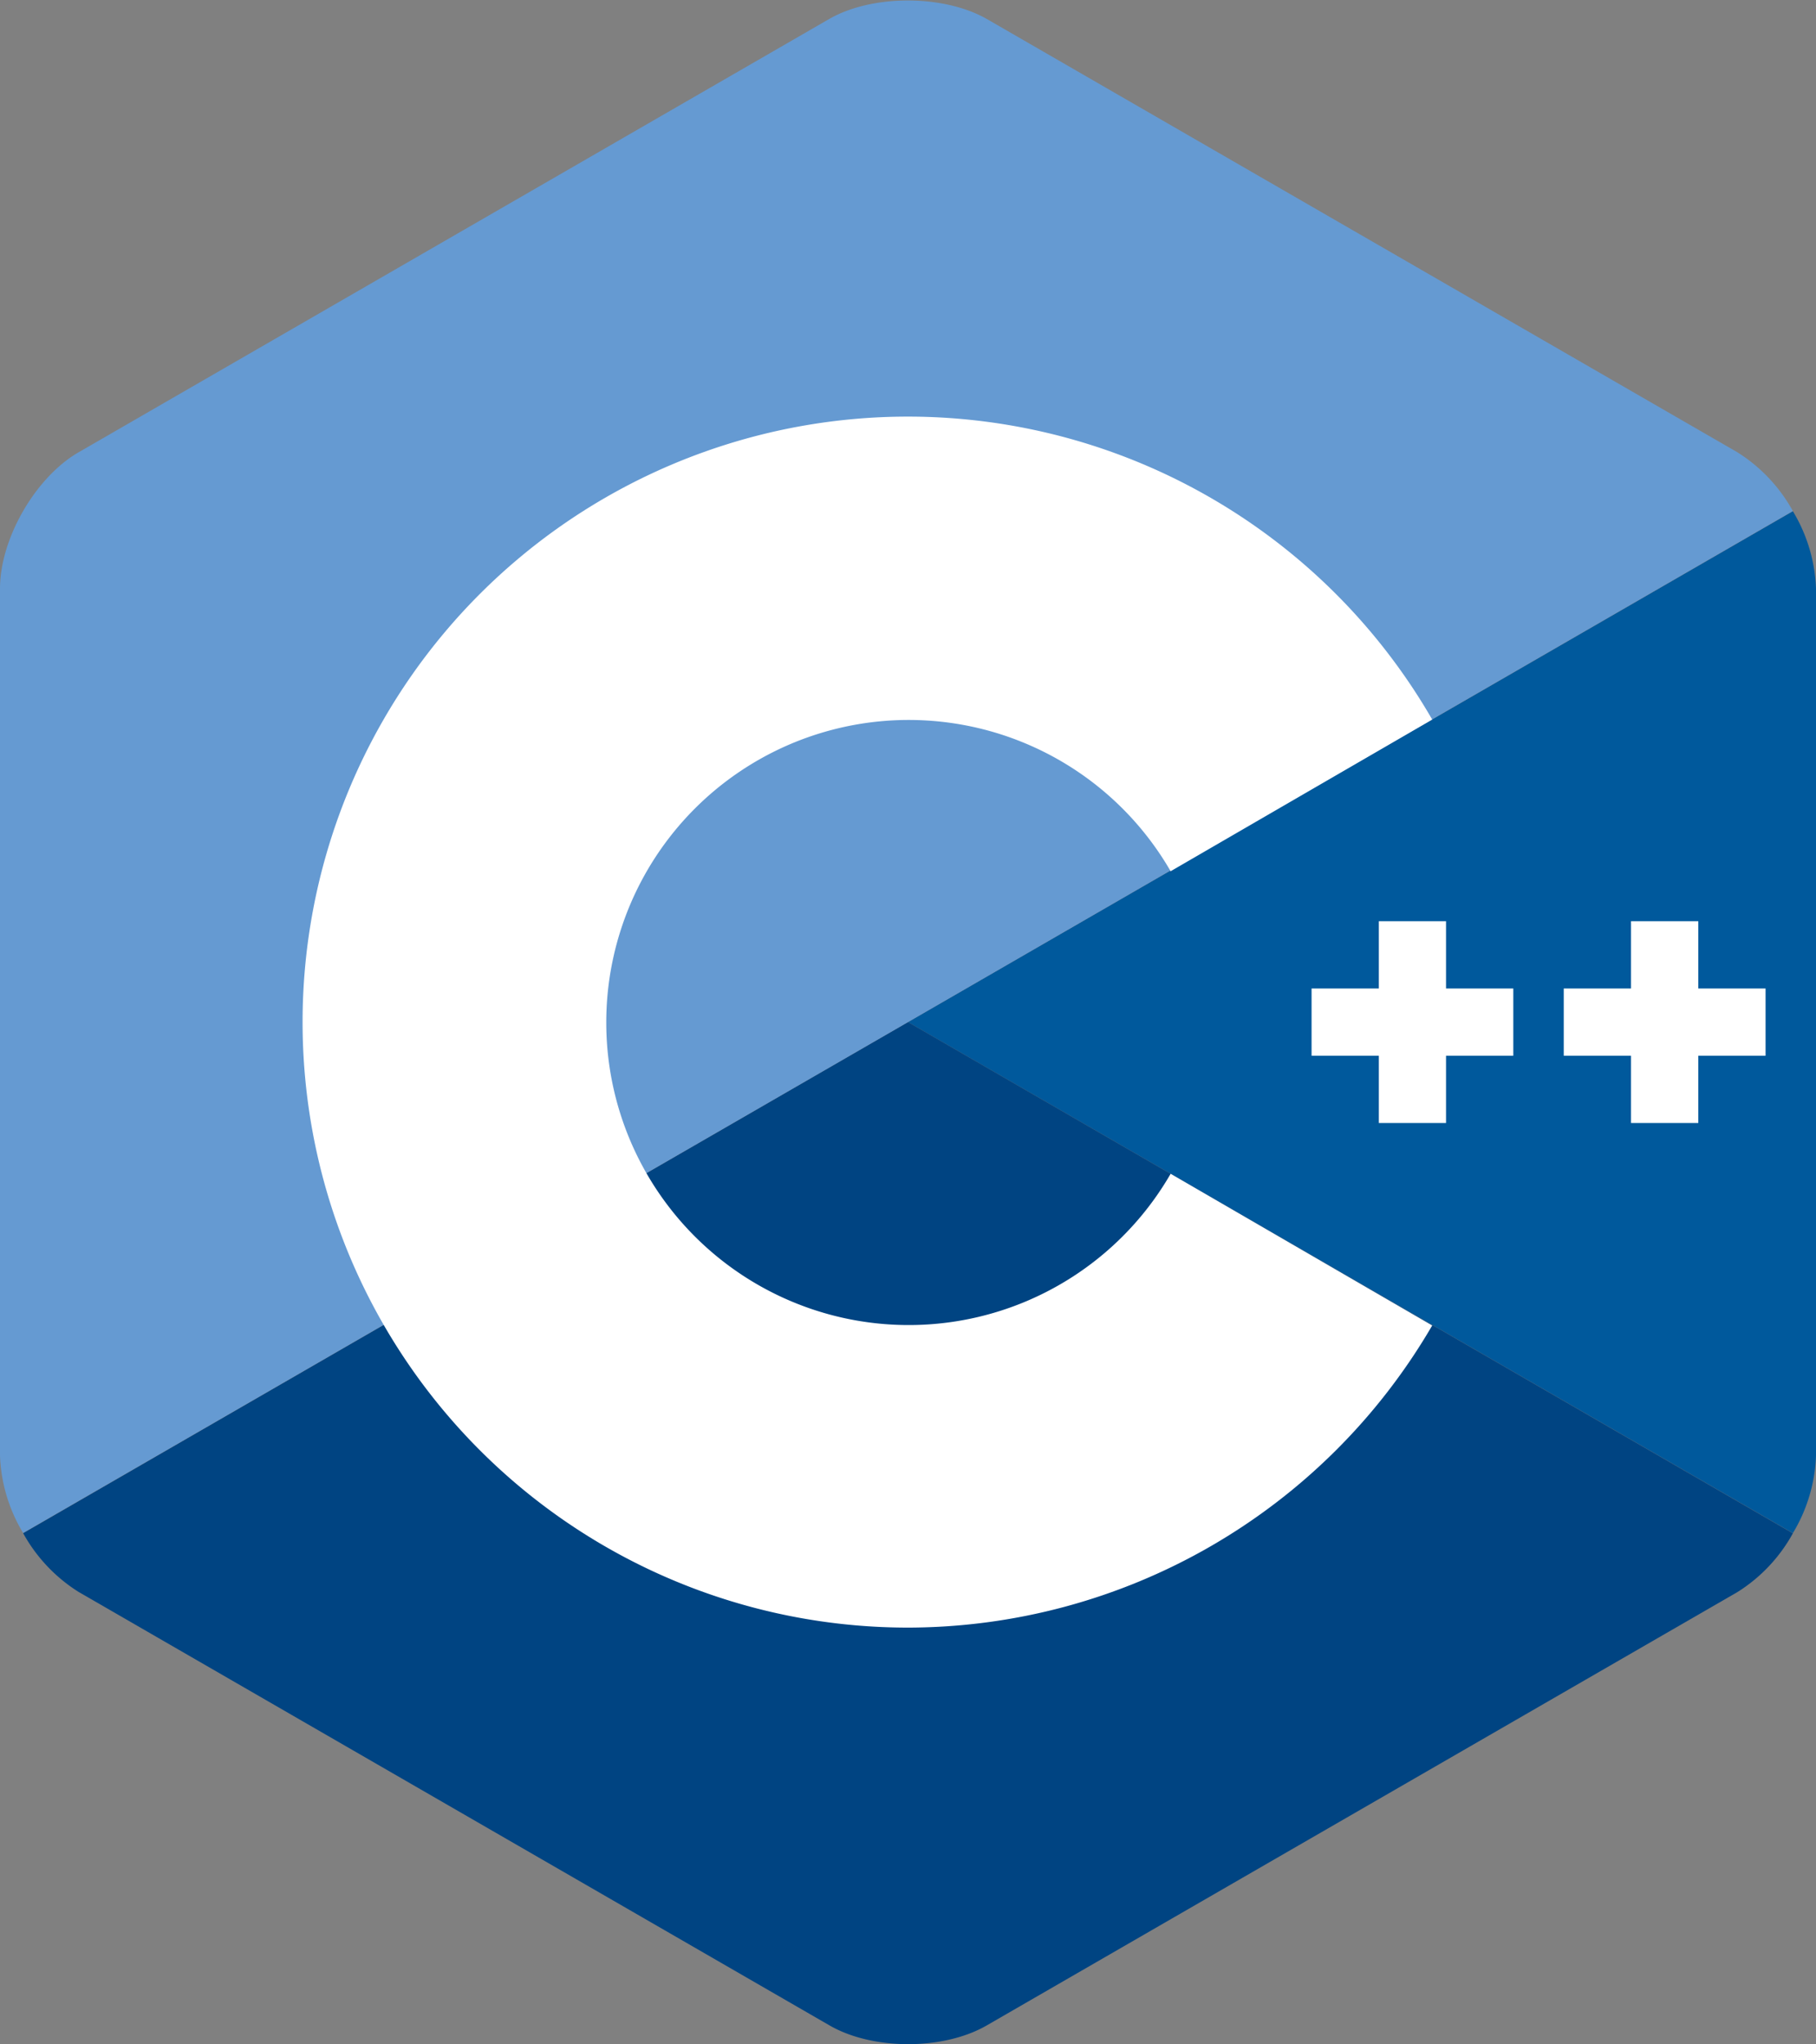 <svg id="Layer_1" data-name="Layer 1" xmlns="http://www.w3.org/2000/svg" viewBox="0 0 222.16 250"><rect x="0" y="0" width="222.16" height="250" fill="#808080" stroke="none"/><path d="M233.25,187.5a19.62,19.62,0,0,0,2.83-9.48V72a19.62,19.62,0,0,0-2.83-9.48L125,125Z" transform="translate(-13.92)" style="fill:#00599c"/><path d="M134.62,247.71l91.84-53a19.64,19.64,0,0,0,6.79-7.19L125,125,16.75,187.5a19.73,19.73,0,0,0,6.79,7.19l91.84,53C120.67,250.76,129.33,250.76,134.62,247.71Z" transform="translate(-13.92)" style="fill:#004482"/><path d="M233.25,62.5a19.73,19.73,0,0,0-6.79-7.19l-91.84-53c-5.29-3-14-3-19.24,0l-91.84,53C18.25,58.37,13.92,65.87,13.92,72V178a19.62,19.62,0,0,0,2.83,9.48L125,125Z" transform="translate(-13.92)" style="fill:#659ad2"/><path d="M125,199.05A74.05,74.05,0,1,1,189.13,88l-32,18.55a37,37,0,1,0,0,37l32,18.55A74.33,74.33,0,0,1,125,199.05Z" transform="translate(-13.92)" style="fill:#fff"/><polygon points="185.13 120.89 176.9 120.89 176.9 112.66 168.68 112.66 168.68 120.89 160.45 120.89 160.45 129.11 168.68 129.11 168.68 137.34 176.9 137.34 176.9 129.11 185.13 129.11 185.13 120.89" style="fill:#fff"/><polygon points="215.99 120.89 207.76 120.89 207.76 112.66 199.53 112.66 199.53 120.89 191.3 120.89 191.3 129.11 199.53 129.11 199.53 137.34 207.76 137.34 207.76 129.11 215.99 129.11 215.99 120.89" style="fill:#fff"/></svg>